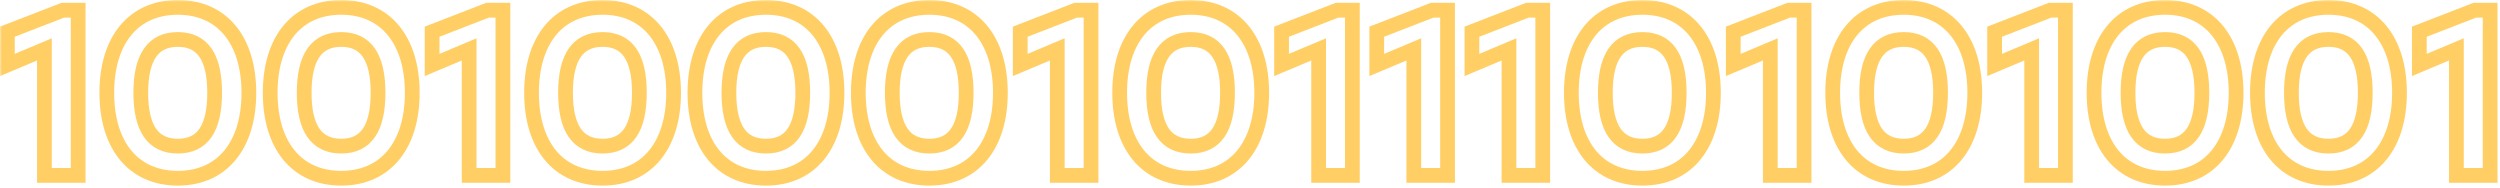 <?xml version="1.0" encoding="UTF-8"?> <svg xmlns="http://www.w3.org/2000/svg" width="678" height="51" viewBox="0 0 678 51" fill="none"> <mask id="path-1-outside-1" maskUnits="userSpaceOnUse" x="0" y="0" width="678" height="51" fill="black"> <rect fill="white" width="678" height="51"></rect> <path d="M17.04 2.768L2 8.592V17.616L12.048 13.392V47.568H21.2V2.768H17.04Z"></path> <path d="M48.228 2C36.133 2 28.965 10.96 28.965 25.168C28.965 39.376 36.133 48.336 48.228 48.336C60.325 48.336 67.493 39.312 67.493 25.168C67.493 11.024 60.325 2 48.228 2ZM48.228 39.632C41.508 39.632 38.181 34.832 38.181 25.168C38.181 15.504 41.508 10.704 48.228 10.704C54.949 10.704 58.212 15.504 58.212 25.168C58.212 34.832 54.949 39.632 48.228 39.632Z"></path> <path d="M92.541 2C80.445 2 73.277 10.96 73.277 25.168C73.277 39.376 80.445 48.336 92.541 48.336C104.637 48.336 111.805 39.312 111.805 25.168C111.805 11.024 104.637 2 92.541 2ZM92.541 39.632C85.821 39.632 82.493 34.832 82.493 25.168C82.493 15.504 85.821 10.704 92.541 10.704C99.261 10.704 102.525 15.504 102.525 25.168C102.525 34.832 99.261 39.632 92.541 39.632Z"></path> <path d="M132.227 2.768L117.188 8.592V17.616L127.235 13.392V47.568H136.387V2.768H132.227Z"></path> <path d="M163.416 2C151.32 2 144.152 10.96 144.152 25.168C144.152 39.376 151.32 48.336 163.416 48.336C175.512 48.336 182.68 39.312 182.68 25.168C182.68 11.024 175.512 2 163.416 2ZM163.416 39.632C156.696 39.632 153.368 34.832 153.368 25.168C153.368 15.504 156.696 10.704 163.416 10.704C170.136 10.704 173.4 15.504 173.4 25.168C173.4 34.832 170.136 39.632 163.416 39.632Z"></path> <path d="M207.729 2C195.633 2 188.464 10.96 188.464 25.168C188.464 39.376 195.633 48.336 207.729 48.336C219.825 48.336 226.992 39.312 226.992 25.168C226.992 11.024 219.825 2 207.729 2ZM207.729 39.632C201.009 39.632 197.68 34.832 197.68 25.168C197.68 15.504 201.009 10.704 207.729 10.704C214.449 10.704 217.712 15.504 217.712 25.168C217.712 34.832 214.449 39.632 207.729 39.632Z"></path> <path d="M252.041 2C239.945 2 232.777 10.96 232.777 25.168C232.777 39.376 239.945 48.336 252.041 48.336C264.137 48.336 271.305 39.312 271.305 25.168C271.305 11.024 264.137 2 252.041 2ZM252.041 39.632C245.321 39.632 241.993 34.832 241.993 25.168C241.993 15.504 245.321 10.704 252.041 10.704C258.761 10.704 262.025 15.504 262.025 25.168C262.025 34.832 258.761 39.632 252.041 39.632Z"></path> <path d="M291.728 2.768L276.688 8.592V17.616L286.736 13.392V47.568H295.888V2.768H291.728Z"></path> <path d="M322.916 2C310.82 2 303.652 10.96 303.652 25.168C303.652 39.376 310.82 48.336 322.916 48.336C335.012 48.336 342.18 39.312 342.18 25.168C342.18 11.024 335.012 2 322.916 2ZM322.916 39.632C316.196 39.632 312.868 34.832 312.868 25.168C312.868 15.504 316.196 10.704 322.916 10.704C329.636 10.704 332.9 15.504 332.9 25.168C332.9 34.832 329.636 39.632 322.916 39.632Z"></path> <path d="M362.603 2.768L347.562 8.592V17.616L357.611 13.392V47.568H366.763V2.768H362.603Z"></path> <path d="M388.415 2.768L373.375 8.592V17.616L383.423 13.392V47.568H392.575V2.768H388.415Z"></path> <path d="M414.228 2.768L399.188 8.592V17.616L409.236 13.392V47.568H418.388V2.768H414.228Z"></path> <path d="M445.416 2C433.32 2 426.152 10.96 426.152 25.168C426.152 39.376 433.32 48.336 445.416 48.336C457.512 48.336 464.68 39.312 464.68 25.168C464.68 11.024 457.512 2 445.416 2ZM445.416 39.632C438.696 39.632 435.368 34.832 435.368 25.168C435.368 15.504 438.696 10.704 445.416 10.704C452.136 10.704 455.4 15.504 455.4 25.168C455.4 34.832 452.136 39.632 445.416 39.632Z"></path> <path d="M485.103 2.768L470.062 8.592V17.616L480.111 13.392V47.568H489.263V2.768H485.103Z"></path> <path d="M516.291 2C504.195 2 497.027 10.96 497.027 25.168C497.027 39.376 504.195 48.336 516.291 48.336C528.387 48.336 535.555 39.312 535.555 25.168C535.555 11.024 528.387 2 516.291 2ZM516.291 39.632C509.571 39.632 506.243 34.832 506.243 25.168C506.243 15.504 509.571 10.704 516.291 10.704C523.011 10.704 526.275 15.504 526.275 25.168C526.275 34.832 523.011 39.632 516.291 39.632Z"></path> <path d="M555.977 2.768L540.938 8.592V17.616L550.985 13.392V47.568H560.138V2.768H555.977Z"></path> <path d="M587.166 2C575.07 2 567.902 10.96 567.902 25.168C567.902 39.376 575.07 48.336 587.166 48.336C599.262 48.336 606.43 39.312 606.43 25.168C606.43 11.024 599.262 2 587.166 2ZM587.166 39.632C580.446 39.632 577.118 34.832 577.118 25.168C577.118 15.504 580.446 10.704 587.166 10.704C593.886 10.704 597.15 15.504 597.15 25.168C597.15 34.832 593.886 39.632 587.166 39.632Z"></path> <path d="M631.479 2C619.383 2 612.214 10.96 612.214 25.168C612.214 39.376 619.383 48.336 631.479 48.336C643.575 48.336 650.742 39.312 650.742 25.168C650.742 11.024 643.575 2 631.479 2ZM631.479 39.632C624.759 39.632 621.43 34.832 621.43 25.168C621.43 15.504 624.759 10.704 631.479 10.704C638.199 10.704 641.463 15.504 641.463 25.168C641.463 34.832 638.199 39.632 631.479 39.632Z"></path> <path d="M671.165 2.768L656.125 8.592V17.616L666.173 13.392V47.568H675.325V2.768H671.165Z"></path> </mask> <path d="M17.04 2.768L2 8.592V17.616L12.048 13.392V47.568H21.2V2.768H17.04Z" stroke="#FFCF66" stroke-width="4" mask="url(#path-1-outside-1)"></path> <path d="M48.228 2C36.133 2 28.965 10.96 28.965 25.168C28.965 39.376 36.133 48.336 48.228 48.336C60.325 48.336 67.493 39.312 67.493 25.168C67.493 11.024 60.325 2 48.228 2ZM48.228 39.632C41.508 39.632 38.181 34.832 38.181 25.168C38.181 15.504 41.508 10.704 48.228 10.704C54.949 10.704 58.212 15.504 58.212 25.168C58.212 34.832 54.949 39.632 48.228 39.632Z" stroke="#FFCF66" stroke-width="4" mask="url(#path-1-outside-1)"></path> <path d="M92.541 2C80.445 2 73.277 10.96 73.277 25.168C73.277 39.376 80.445 48.336 92.541 48.336C104.637 48.336 111.805 39.312 111.805 25.168C111.805 11.024 104.637 2 92.541 2ZM92.541 39.632C85.821 39.632 82.493 34.832 82.493 25.168C82.493 15.504 85.821 10.704 92.541 10.704C99.261 10.704 102.525 15.504 102.525 25.168C102.525 34.832 99.261 39.632 92.541 39.632Z" stroke="#FFCF66" stroke-width="4" mask="url(#path-1-outside-1)"></path> <path d="M132.227 2.768L117.188 8.592V17.616L127.235 13.392V47.568H136.387V2.768H132.227Z" stroke="#FFCF66" stroke-width="4" mask="url(#path-1-outside-1)"></path> <path d="M163.416 2C151.32 2 144.152 10.96 144.152 25.168C144.152 39.376 151.32 48.336 163.416 48.336C175.512 48.336 182.68 39.312 182.68 25.168C182.68 11.024 175.512 2 163.416 2ZM163.416 39.632C156.696 39.632 153.368 34.832 153.368 25.168C153.368 15.504 156.696 10.704 163.416 10.704C170.136 10.704 173.4 15.504 173.4 25.168C173.4 34.832 170.136 39.632 163.416 39.632Z" stroke="#FFCF66" stroke-width="4" mask="url(#path-1-outside-1)"></path> <path d="M207.729 2C195.633 2 188.464 10.96 188.464 25.168C188.464 39.376 195.633 48.336 207.729 48.336C219.825 48.336 226.992 39.312 226.992 25.168C226.992 11.024 219.825 2 207.729 2ZM207.729 39.632C201.009 39.632 197.68 34.832 197.68 25.168C197.68 15.504 201.009 10.704 207.729 10.704C214.449 10.704 217.712 15.504 217.712 25.168C217.712 34.832 214.449 39.632 207.729 39.632Z" stroke="#FFCF66" stroke-width="4" mask="url(#path-1-outside-1)"></path> <path d="M252.041 2C239.945 2 232.777 10.96 232.777 25.168C232.777 39.376 239.945 48.336 252.041 48.336C264.137 48.336 271.305 39.312 271.305 25.168C271.305 11.024 264.137 2 252.041 2ZM252.041 39.632C245.321 39.632 241.993 34.832 241.993 25.168C241.993 15.504 245.321 10.704 252.041 10.704C258.761 10.704 262.025 15.504 262.025 25.168C262.025 34.832 258.761 39.632 252.041 39.632Z" stroke="#FFCF66" stroke-width="4" mask="url(#path-1-outside-1)"></path> <path d="M291.728 2.768L276.688 8.592V17.616L286.736 13.392V47.568H295.888V2.768H291.728Z" stroke="#FFCF66" stroke-width="4" mask="url(#path-1-outside-1)"></path> <path d="M322.916 2C310.82 2 303.652 10.96 303.652 25.168C303.652 39.376 310.82 48.336 322.916 48.336C335.012 48.336 342.18 39.312 342.18 25.168C342.18 11.024 335.012 2 322.916 2ZM322.916 39.632C316.196 39.632 312.868 34.832 312.868 25.168C312.868 15.504 316.196 10.704 322.916 10.704C329.636 10.704 332.9 15.504 332.9 25.168C332.9 34.832 329.636 39.632 322.916 39.632Z" stroke="#FFCF66" stroke-width="4" mask="url(#path-1-outside-1)"></path> <path d="M362.603 2.768L347.562 8.592V17.616L357.611 13.392V47.568H366.763V2.768H362.603Z" stroke="#FFCF66" stroke-width="4" mask="url(#path-1-outside-1)"></path> <path d="M388.415 2.768L373.375 8.592V17.616L383.423 13.392V47.568H392.575V2.768H388.415Z" stroke="#FFCF66" stroke-width="4" mask="url(#path-1-outside-1)"></path> <path d="M414.228 2.768L399.188 8.592V17.616L409.236 13.392V47.568H418.388V2.768H414.228Z" stroke="#FFCF66" stroke-width="4" mask="url(#path-1-outside-1)"></path> <path d="M445.416 2C433.32 2 426.152 10.96 426.152 25.168C426.152 39.376 433.32 48.336 445.416 48.336C457.512 48.336 464.68 39.312 464.68 25.168C464.68 11.024 457.512 2 445.416 2ZM445.416 39.632C438.696 39.632 435.368 34.832 435.368 25.168C435.368 15.504 438.696 10.704 445.416 10.704C452.136 10.704 455.4 15.504 455.4 25.168C455.4 34.832 452.136 39.632 445.416 39.632Z" stroke="#FFCF66" stroke-width="4" mask="url(#path-1-outside-1)"></path> <path d="M485.103 2.768L470.062 8.592V17.616L480.111 13.392V47.568H489.263V2.768H485.103Z" stroke="#FFCF66" stroke-width="4" mask="url(#path-1-outside-1)"></path> <path d="M516.291 2C504.195 2 497.027 10.96 497.027 25.168C497.027 39.376 504.195 48.336 516.291 48.336C528.387 48.336 535.555 39.312 535.555 25.168C535.555 11.024 528.387 2 516.291 2ZM516.291 39.632C509.571 39.632 506.243 34.832 506.243 25.168C506.243 15.504 509.571 10.704 516.291 10.704C523.011 10.704 526.275 15.504 526.275 25.168C526.275 34.832 523.011 39.632 516.291 39.632Z" stroke="#FFCF66" stroke-width="4" mask="url(#path-1-outside-1)"></path> <path d="M555.977 2.768L540.938 8.592V17.616L550.985 13.392V47.568H560.138V2.768H555.977Z" stroke="#FFCF66" stroke-width="4" mask="url(#path-1-outside-1)"></path> <path d="M587.166 2C575.07 2 567.902 10.96 567.902 25.168C567.902 39.376 575.07 48.336 587.166 48.336C599.262 48.336 606.43 39.312 606.43 25.168C606.43 11.024 599.262 2 587.166 2ZM587.166 39.632C580.446 39.632 577.118 34.832 577.118 25.168C577.118 15.504 580.446 10.704 587.166 10.704C593.886 10.704 597.15 15.504 597.15 25.168C597.15 34.832 593.886 39.632 587.166 39.632Z" stroke="#FFCF66" stroke-width="4" mask="url(#path-1-outside-1)"></path> <path d="M631.479 2C619.383 2 612.214 10.96 612.214 25.168C612.214 39.376 619.383 48.336 631.479 48.336C643.575 48.336 650.742 39.312 650.742 25.168C650.742 11.024 643.575 2 631.479 2ZM631.479 39.632C624.759 39.632 621.43 34.832 621.43 25.168C621.43 15.504 624.759 10.704 631.479 10.704C638.199 10.704 641.463 15.504 641.463 25.168C641.463 34.832 638.199 39.632 631.479 39.632Z" stroke="#FFCF66" stroke-width="4" mask="url(#path-1-outside-1)"></path> <path d="M671.165 2.768L656.125 8.592V17.616L666.173 13.392V47.568H675.325V2.768H671.165Z" stroke="#FFCF66" stroke-width="4" mask="url(#path-1-outside-1)"></path> </svg> 